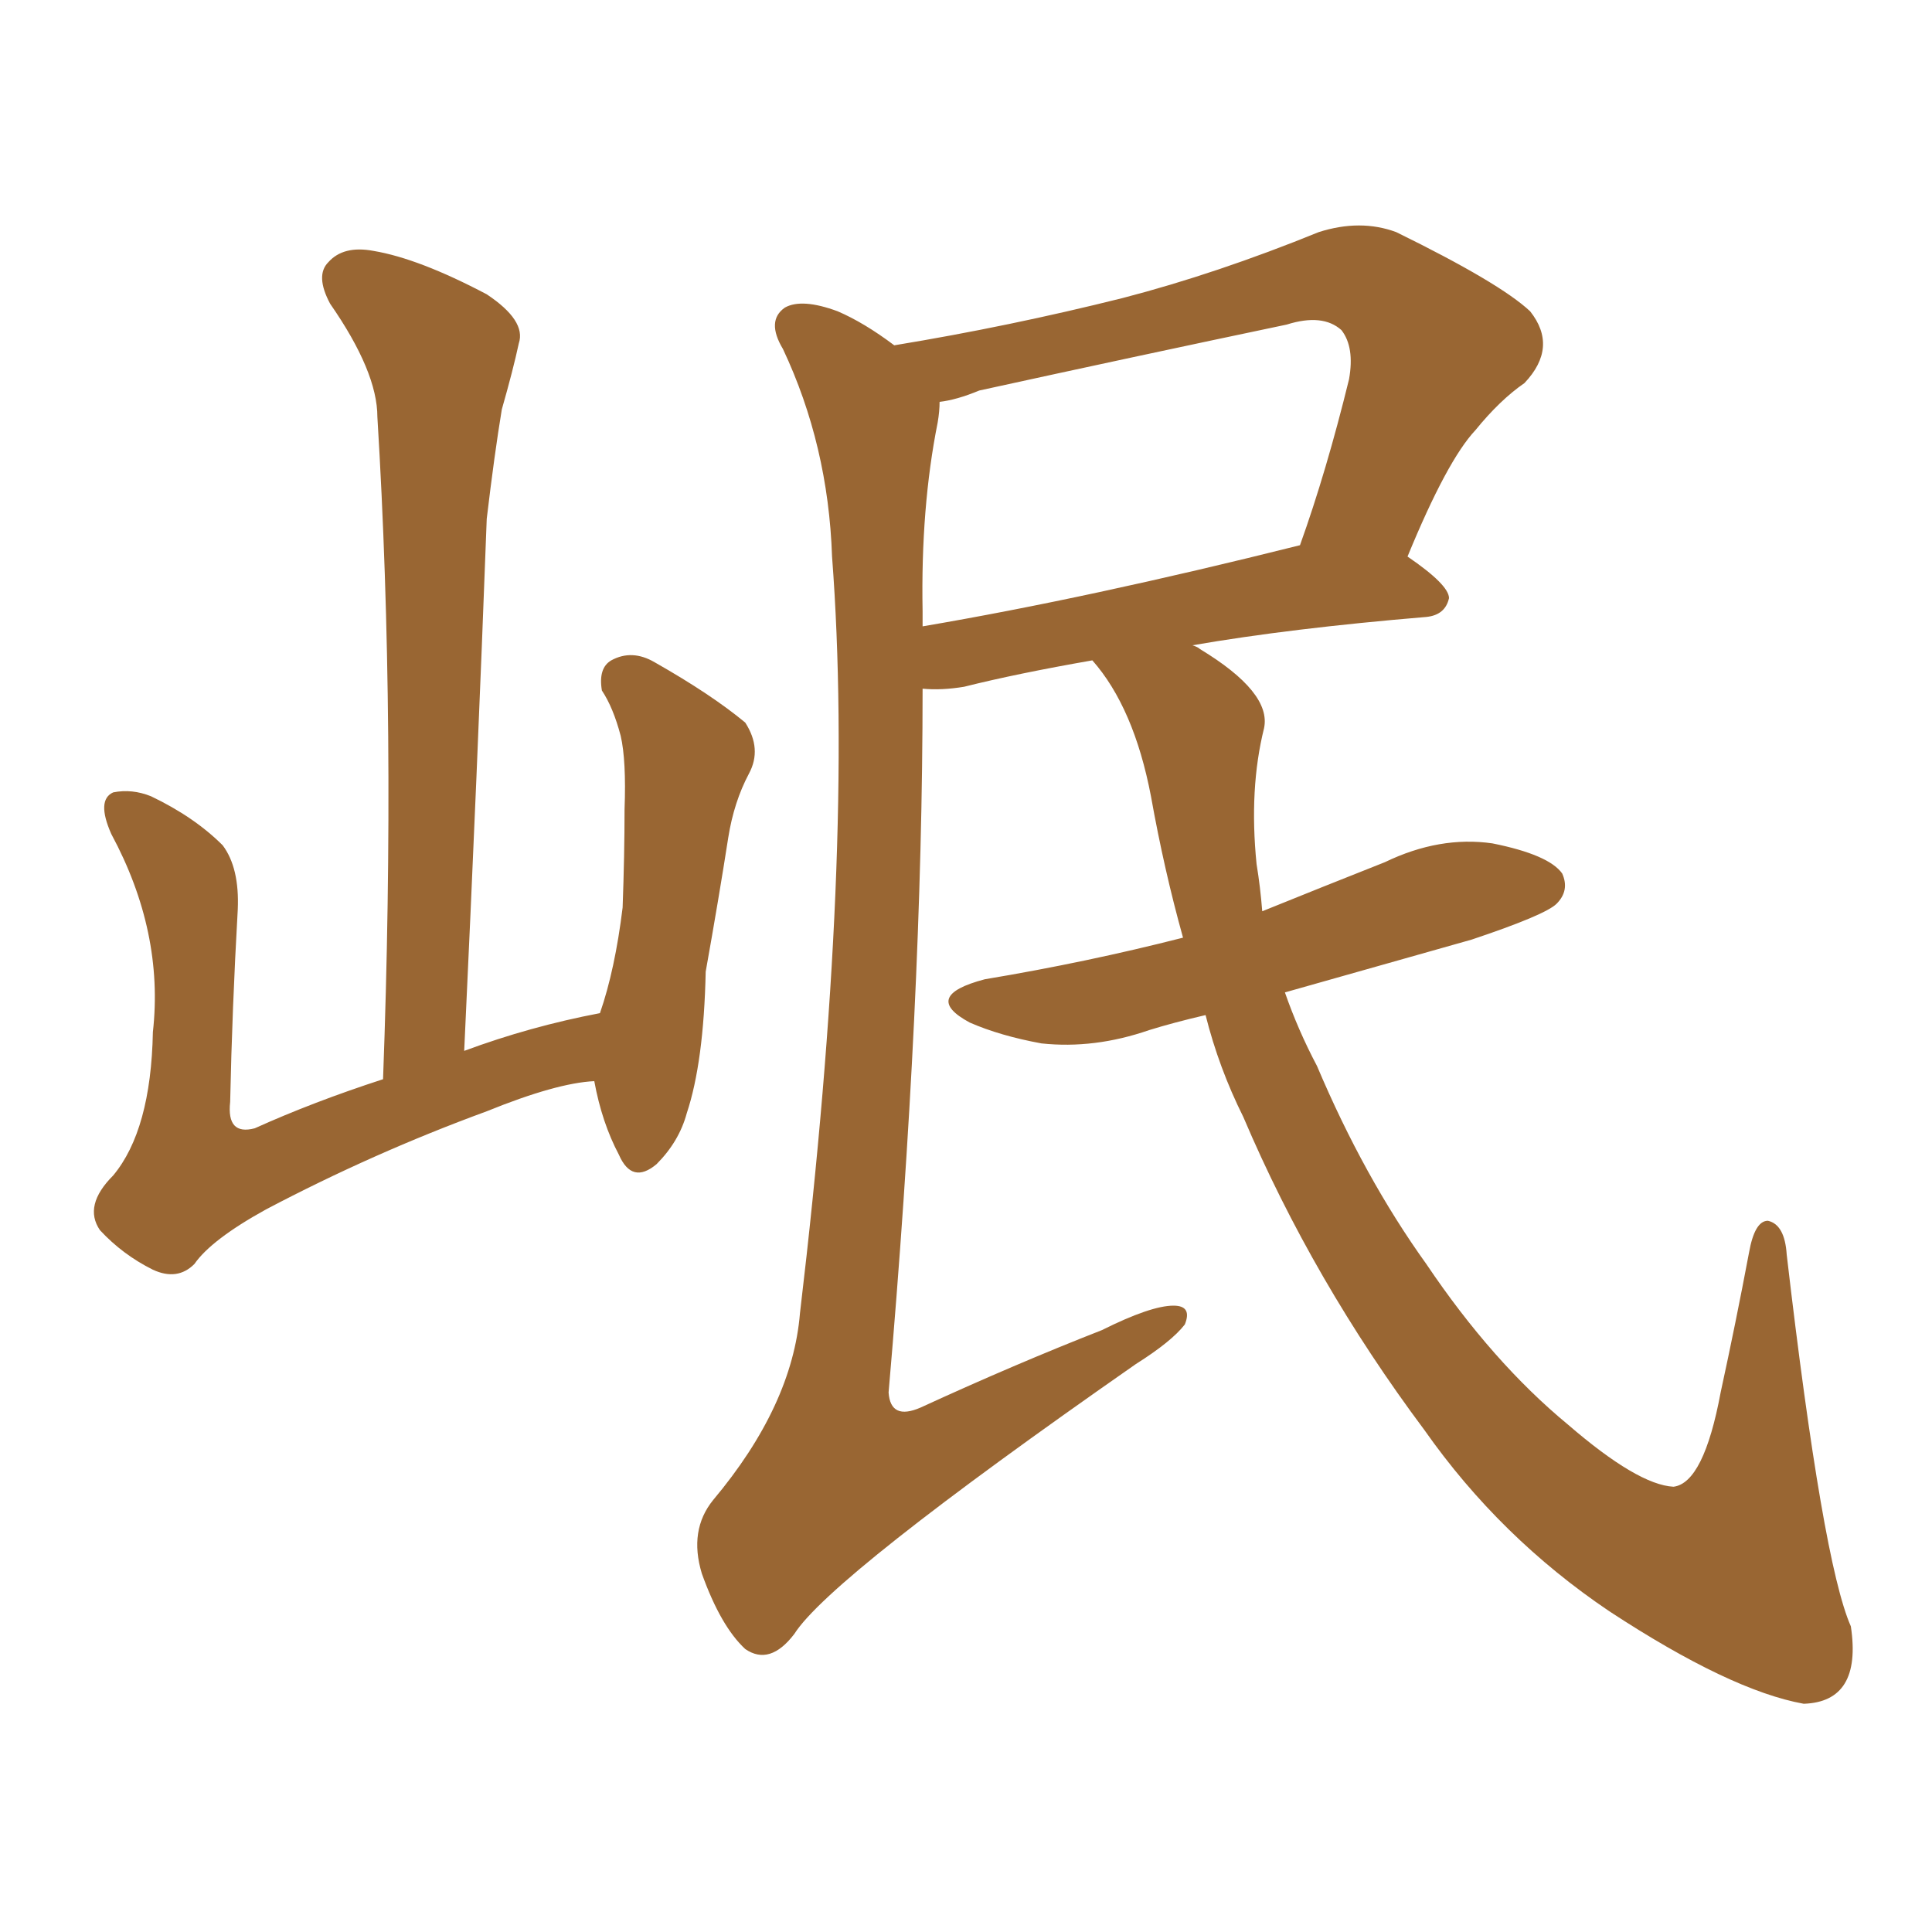 <svg xmlns="http://www.w3.org/2000/svg" xmlns:xlink="http://www.w3.org/1999/xlink" width="150" height="150"><path fill="#996633" padding="10" d="M46.14 83.94L46.14 83.94Q43.21 84.08 37.79 86.28L37.79 86.28Q29.00 89.50 20.65 93.90L20.65 93.90Q16.41 96.24 15.09 98.14L15.09 98.14Q13.77 99.46 11.87 98.58L11.87 98.58Q9.52 97.41 7.76 95.51L7.76 95.51Q6.45 93.60 8.79 91.26L8.79 91.26Q11.72 87.74 11.87 80.13L11.87 80.13Q12.74 72.36 8.64 64.75L8.64 64.75Q7.47 62.11 8.79 61.52L8.79 61.52Q10.25 61.23 11.72 61.82L11.72 61.82Q15.09 63.43 17.29 65.63L17.29 65.63Q18.60 67.38 18.46 70.61L18.46 70.61Q18.02 78.37 17.87 85.55L17.87 85.55Q17.58 88.18 19.78 87.60L19.78 87.60Q24.32 85.55 29.74 83.79L29.74 83.79Q30.76 56.25 29.30 32.37L29.30 32.37Q29.30 28.86 25.63 23.58L25.63 23.58Q24.46 21.39 25.49 20.36L25.49 20.36Q26.66 19.04 29.00 19.48L29.00 19.48Q32.52 20.07 37.79 22.85L37.79 22.85Q40.87 24.90 40.28 26.66L40.28 26.66Q39.84 28.71 38.96 31.79L38.96 31.79Q38.38 35.30 37.79 40.28L37.79 40.28Q37.06 59.91 36.04 81.59L36.04 81.59Q41.16 79.69 46.58 78.66L46.58 78.66Q47.75 75.29 48.34 70.46L48.34 70.46Q48.49 66.36 48.49 62.84L48.49 62.84Q48.63 59.03 48.19 57.13L48.19 57.13Q47.61 54.93 46.73 53.61L46.73 53.61Q46.44 51.86 47.46 51.27L47.46 51.27Q49.07 50.39 50.83 51.42L50.83 51.42Q55.22 53.91 57.86 56.10L57.86 56.10Q59.18 58.15 58.15 60.06L58.15 60.06Q56.98 62.26 56.54 65.04L56.54 65.04Q55.81 69.73 54.79 75.44L54.79 75.44Q54.64 82.47 53.32 86.43L53.32 86.43Q52.73 88.62 50.98 90.38L50.98 90.38Q49.07 91.99 48.05 89.65L48.05 89.65Q46.73 87.16 46.14 83.94ZM93.60 78.81L93.60 78.81Q91.11 79.39 89.21 79.98L89.21 79.98Q84.96 81.45 80.86 81.01L80.86 81.01Q77.64 80.42 75.29 79.39L75.29 79.39Q71.48 77.34 76.46 76.03L76.46 76.03Q84.38 74.71 91.85 72.80L91.85 72.80Q90.38 67.53 89.36 61.82L89.36 61.82Q88.04 54.93 84.81 51.27L84.81 51.27Q78.96 52.29 74.85 53.32L74.85 53.32Q73.10 53.61 71.63 53.47L71.63 53.47Q71.63 77.64 68.99 108.11L68.99 108.11Q69.14 110.30 71.48 109.28L71.48 109.28Q78.81 105.91 85.55 103.27L85.55 103.27Q89.36 101.37 91.11 101.37L91.11 101.37Q92.58 101.37 91.99 102.83L91.99 102.83Q90.97 104.15 88.18 105.91L88.18 105.91Q64.45 122.46 61.67 126.86L61.67 126.86Q59.77 129.35 57.86 128.03L57.86 128.03Q55.96 126.27 54.49 122.17L54.49 122.17Q53.47 118.80 55.37 116.46L55.37 116.46Q61.52 109.13 62.11 101.95L62.11 101.95Q66.36 66.21 64.60 43.21L64.60 43.21Q64.31 34.57 60.79 27.10L60.79 27.10Q59.47 24.90 60.94 23.88L60.94 23.88Q62.26 23.14 65.04 24.17L65.04 24.17Q67.09 25.05 69.43 26.81L69.43 26.81Q78.37 25.34 87.16 23.14L87.16 23.14Q94.48 21.24 102.39 18.02L102.39 18.02Q105.62 16.99 108.40 18.02L108.40 18.02Q116.46 21.97 118.80 24.17L118.80 24.17Q121.00 26.95 118.36 29.74L118.36 29.74Q116.46 31.05 114.55 33.40L114.55 33.40Q112.35 35.74 109.28 43.21L109.28 43.21Q112.50 45.41 112.50 46.44L112.50 46.44Q112.21 47.75 110.74 47.90L110.74 47.90Q100.20 48.78 92.58 50.10L92.58 50.10Q93.02 50.24 93.16 50.39L93.16 50.39Q98.73 53.76 98.14 56.54L98.14 56.54Q96.97 61.23 97.56 67.09L97.56 67.09Q97.85 68.85 98.00 70.75L98.00 70.75Q102.69 68.85 107.52 66.94L107.52 66.94Q111.77 64.89 115.87 65.48L115.87 65.48Q120.26 66.36 121.29 67.82L121.29 67.82Q121.88 69.14 120.85 70.17L120.85 70.17Q119.97 71.04 114.26 72.95L114.26 72.95Q106.49 75.15 99.76 77.05L99.76 77.05Q100.78 79.98 102.25 82.76L102.25 82.76Q105.91 91.41 110.74 98.14L110.74 98.14Q115.87 105.76 121.73 110.60L121.73 110.60Q127.15 115.28 129.93 115.43L129.93 115.43Q132.28 115.14 133.59 108.11L133.59 108.11Q134.77 102.69 135.79 97.27L135.79 97.27Q136.23 94.78 137.26 94.78L137.26 94.78Q138.57 95.07 138.72 97.41L138.72 97.41Q141.50 121.29 143.70 126.27L143.70 126.27Q144.58 132.13 140.04 132.28L140.04 132.28Q134.33 131.25 124.95 125.10L124.95 125.10Q116.46 119.38 110.60 111.04L110.60 111.04Q101.95 99.46 96.53 86.72L96.53 86.72Q94.63 82.91 93.60 78.81ZM71.63 47.46L71.63 47.46L71.63 47.46Q71.63 48.05 71.63 48.63L71.63 48.63Q84.52 46.44 100.93 42.33L100.93 42.33Q102.98 36.62 104.74 29.44L104.74 29.44Q105.18 26.95 104.15 25.63L104.15 25.63Q102.69 24.32 99.90 25.20L99.90 25.20Q88.04 27.69 76.03 30.32L76.03 30.32Q74.27 31.05 72.95 31.20L72.95 31.20Q72.95 31.93 72.80 32.81L72.80 32.81Q71.48 39.40 71.63 47.46Z"/></svg>